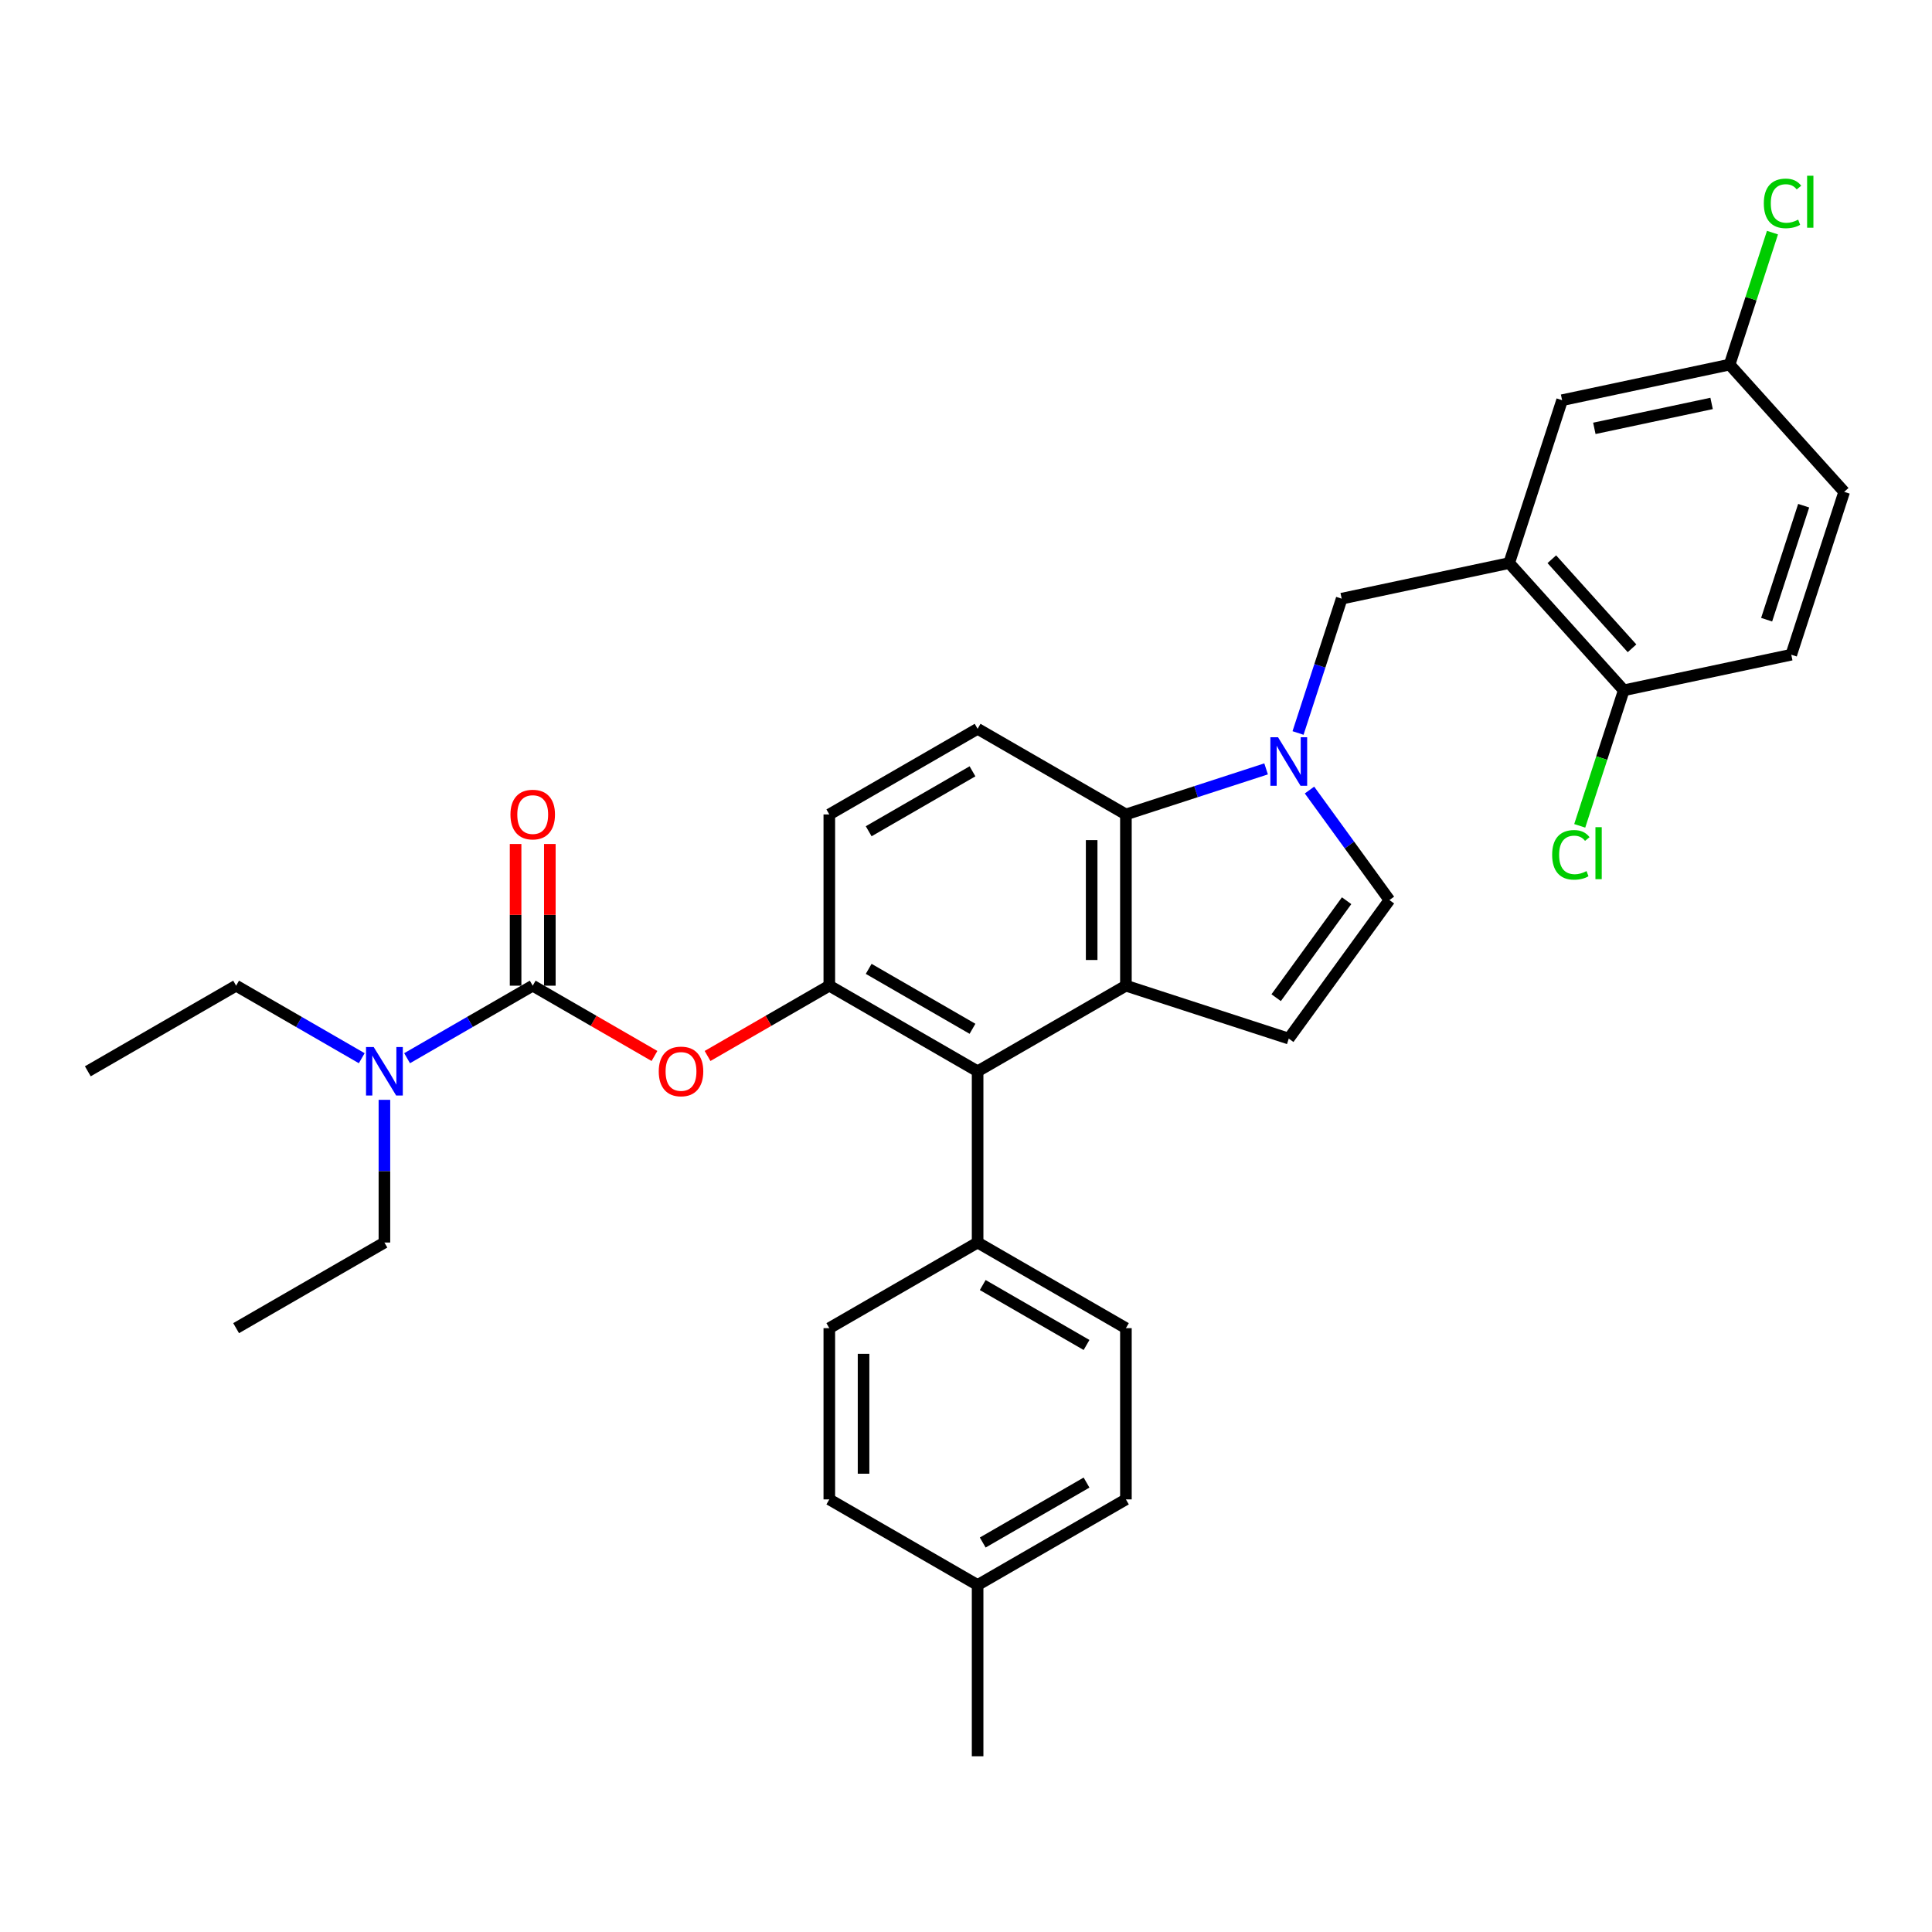 <?xml version='1.0' encoding='iso-8859-1'?>
<svg version='1.1' baseProfile='full'
              xmlns='http://www.w3.org/2000/svg'
                      xmlns:rdkit='http://www.rdkit.org/xml'
                      xmlns:xlink='http://www.w3.org/1999/xlink'
                  xml:space='preserve'
width='1000px' height='1000px' viewBox='0 0 1000 1000'>
<!-- END OF HEADER -->
<rect style='opacity:1.0;fill:#FFFFFF;stroke:none' width='1000' height='1000' x='0' y='0'> </rect>
<path class='bond-0' d='M 677.793,408.928 L 698.478,437.398' style='fill:none;fill-rule:evenodd;stroke:#0000FF;stroke-width:6px;stroke-linecap:butt;stroke-linejoin:miter;stroke-opacity:1' />
<path class='bond-0' d='M 698.478,437.398 L 719.163,465.868' style='fill:none;fill-rule:evenodd;stroke:#000000;stroke-width:6px;stroke-linecap:butt;stroke-linejoin:miter;stroke-opacity:1' />
<path class='bond-1' d='M 655.33,397.974 L 619.049,409.762' style='fill:none;fill-rule:evenodd;stroke:#0000FF;stroke-width:6px;stroke-linecap:butt;stroke-linejoin:miter;stroke-opacity:1' />
<path class='bond-1' d='M 619.049,409.762 L 582.769,421.551' style='fill:none;fill-rule:evenodd;stroke:#000000;stroke-width:6px;stroke-linecap:butt;stroke-linejoin:miter;stroke-opacity:1' />
<path class='bond-2' d='M 671.863,379.395 L 683.159,344.63' style='fill:none;fill-rule:evenodd;stroke:#0000FF;stroke-width:6px;stroke-linecap:butt;stroke-linejoin:miter;stroke-opacity:1' />
<path class='bond-2' d='M 683.159,344.63 L 694.454,309.865' style='fill:none;fill-rule:evenodd;stroke:#000000;stroke-width:6px;stroke-linecap:butt;stroke-linejoin:miter;stroke-opacity:1' />
<path class='bond-3' d='M 429.251,776.086 L 429.251,687.452' style='fill:none;fill-rule:evenodd;stroke:#000000;stroke-width:6px;stroke-linecap:butt;stroke-linejoin:miter;stroke-opacity:1' />
<path class='bond-3' d='M 446.977,762.791 L 446.977,700.747' style='fill:none;fill-rule:evenodd;stroke:#000000;stroke-width:6px;stroke-linecap:butt;stroke-linejoin:miter;stroke-opacity:1' />
<path class='bond-4' d='M 429.251,776.086 L 506.01,820.403' style='fill:none;fill-rule:evenodd;stroke:#000000;stroke-width:6px;stroke-linecap:butt;stroke-linejoin:miter;stroke-opacity:1' />
<path class='bond-5' d='M 429.251,687.452 L 506.01,643.135' style='fill:none;fill-rule:evenodd;stroke:#000000;stroke-width:6px;stroke-linecap:butt;stroke-linejoin:miter;stroke-opacity:1' />
<path class='bond-6' d='M 506.01,643.135 L 582.769,687.452' style='fill:none;fill-rule:evenodd;stroke:#000000;stroke-width:6px;stroke-linecap:butt;stroke-linejoin:miter;stroke-opacity:1' />
<path class='bond-6' d='M 508.66,665.135 L 562.392,696.157' style='fill:none;fill-rule:evenodd;stroke:#000000;stroke-width:6px;stroke-linecap:butt;stroke-linejoin:miter;stroke-opacity:1' />
<path class='bond-7' d='M 506.01,643.135 L 506.01,554.501' style='fill:none;fill-rule:evenodd;stroke:#000000;stroke-width:6px;stroke-linecap:butt;stroke-linejoin:miter;stroke-opacity:1' />
<path class='bond-8' d='M 582.769,687.452 L 582.769,776.086' style='fill:none;fill-rule:evenodd;stroke:#000000;stroke-width:6px;stroke-linecap:butt;stroke-linejoin:miter;stroke-opacity:1' />
<path class='bond-9' d='M 582.769,776.086 L 506.01,820.403' style='fill:none;fill-rule:evenodd;stroke:#000000;stroke-width:6px;stroke-linecap:butt;stroke-linejoin:miter;stroke-opacity:1' />
<path class='bond-9' d='M 562.392,767.382 L 508.66,798.404' style='fill:none;fill-rule:evenodd;stroke:#000000;stroke-width:6px;stroke-linecap:butt;stroke-linejoin:miter;stroke-opacity:1' />
<path class='bond-10' d='M 506.01,820.403 L 506.01,909.037' style='fill:none;fill-rule:evenodd;stroke:#000000;stroke-width:6px;stroke-linecap:butt;stroke-linejoin:miter;stroke-opacity:1' />
<path class='bond-11' d='M 506.01,554.501 L 429.251,510.184' style='fill:none;fill-rule:evenodd;stroke:#000000;stroke-width:6px;stroke-linecap:butt;stroke-linejoin:miter;stroke-opacity:1' />
<path class='bond-11' d='M 503.359,532.502 L 449.628,501.48' style='fill:none;fill-rule:evenodd;stroke:#000000;stroke-width:6px;stroke-linecap:butt;stroke-linejoin:miter;stroke-opacity:1' />
<path class='bond-12' d='M 506.01,554.501 L 582.769,510.184' style='fill:none;fill-rule:evenodd;stroke:#000000;stroke-width:6px;stroke-linecap:butt;stroke-linejoin:miter;stroke-opacity:1' />
<path class='bond-13' d='M 429.251,510.184 L 429.251,421.551' style='fill:none;fill-rule:evenodd;stroke:#000000;stroke-width:6px;stroke-linecap:butt;stroke-linejoin:miter;stroke-opacity:1' />
<path class='bond-14' d='M 429.251,510.184 L 397.74,528.377' style='fill:none;fill-rule:evenodd;stroke:#000000;stroke-width:6px;stroke-linecap:butt;stroke-linejoin:miter;stroke-opacity:1' />
<path class='bond-14' d='M 397.74,528.377 L 366.23,546.57' style='fill:none;fill-rule:evenodd;stroke:#FF0000;stroke-width:6px;stroke-linecap:butt;stroke-linejoin:miter;stroke-opacity:1' />
<path class='bond-15' d='M 429.251,421.551 L 506.01,377.234' style='fill:none;fill-rule:evenodd;stroke:#000000;stroke-width:6px;stroke-linecap:butt;stroke-linejoin:miter;stroke-opacity:1' />
<path class='bond-15' d='M 449.628,430.255 L 503.359,399.233' style='fill:none;fill-rule:evenodd;stroke:#000000;stroke-width:6px;stroke-linecap:butt;stroke-linejoin:miter;stroke-opacity:1' />
<path class='bond-16' d='M 506.01,377.234 L 582.769,421.551' style='fill:none;fill-rule:evenodd;stroke:#000000;stroke-width:6px;stroke-linecap:butt;stroke-linejoin:miter;stroke-opacity:1' />
<path class='bond-17' d='M 582.769,421.551 L 582.769,510.184' style='fill:none;fill-rule:evenodd;stroke:#000000;stroke-width:6px;stroke-linecap:butt;stroke-linejoin:miter;stroke-opacity:1' />
<path class='bond-17' d='M 565.042,434.846 L 565.042,496.889' style='fill:none;fill-rule:evenodd;stroke:#000000;stroke-width:6px;stroke-linecap:butt;stroke-linejoin:miter;stroke-opacity:1' />
<path class='bond-18' d='M 582.769,510.184 L 667.065,537.574' style='fill:none;fill-rule:evenodd;stroke:#000000;stroke-width:6px;stroke-linecap:butt;stroke-linejoin:miter;stroke-opacity:1' />
<path class='bond-19' d='M 719.163,465.868 L 667.065,537.574' style='fill:none;fill-rule:evenodd;stroke:#000000;stroke-width:6px;stroke-linecap:butt;stroke-linejoin:miter;stroke-opacity:1' />
<path class='bond-19' d='M 697.007,466.204 L 660.538,516.398' style='fill:none;fill-rule:evenodd;stroke:#000000;stroke-width:6px;stroke-linecap:butt;stroke-linejoin:miter;stroke-opacity:1' />
<path class='bond-20' d='M 338.753,546.57 L 307.243,528.377' style='fill:none;fill-rule:evenodd;stroke:#FF0000;stroke-width:6px;stroke-linecap:butt;stroke-linejoin:miter;stroke-opacity:1' />
<path class='bond-20' d='M 307.243,528.377 L 275.732,510.184' style='fill:none;fill-rule:evenodd;stroke:#000000;stroke-width:6px;stroke-linecap:butt;stroke-linejoin:miter;stroke-opacity:1' />
<path class='bond-21' d='M 275.732,510.184 L 243.22,528.955' style='fill:none;fill-rule:evenodd;stroke:#000000;stroke-width:6px;stroke-linecap:butt;stroke-linejoin:miter;stroke-opacity:1' />
<path class='bond-21' d='M 243.22,528.955 L 210.708,547.726' style='fill:none;fill-rule:evenodd;stroke:#0000FF;stroke-width:6px;stroke-linecap:butt;stroke-linejoin:miter;stroke-opacity:1' />
<path class='bond-22' d='M 284.596,510.184 L 284.596,473.517' style='fill:none;fill-rule:evenodd;stroke:#000000;stroke-width:6px;stroke-linecap:butt;stroke-linejoin:miter;stroke-opacity:1' />
<path class='bond-22' d='M 284.596,473.517 L 284.596,436.849' style='fill:none;fill-rule:evenodd;stroke:#FF0000;stroke-width:6px;stroke-linecap:butt;stroke-linejoin:miter;stroke-opacity:1' />
<path class='bond-22' d='M 266.869,510.184 L 266.869,473.517' style='fill:none;fill-rule:evenodd;stroke:#000000;stroke-width:6px;stroke-linecap:butt;stroke-linejoin:miter;stroke-opacity:1' />
<path class='bond-22' d='M 266.869,473.517 L 266.869,436.849' style='fill:none;fill-rule:evenodd;stroke:#FF0000;stroke-width:6px;stroke-linecap:butt;stroke-linejoin:miter;stroke-opacity:1' />
<path class='bond-23' d='M 187.238,547.726 L 154.726,528.955' style='fill:none;fill-rule:evenodd;stroke:#0000FF;stroke-width:6px;stroke-linecap:butt;stroke-linejoin:miter;stroke-opacity:1' />
<path class='bond-23' d='M 154.726,528.955 L 122.214,510.184' style='fill:none;fill-rule:evenodd;stroke:#000000;stroke-width:6px;stroke-linecap:butt;stroke-linejoin:miter;stroke-opacity:1' />
<path class='bond-24' d='M 198.973,569.268 L 198.973,606.202' style='fill:none;fill-rule:evenodd;stroke:#0000FF;stroke-width:6px;stroke-linecap:butt;stroke-linejoin:miter;stroke-opacity:1' />
<path class='bond-24' d='M 198.973,606.202 L 198.973,643.135' style='fill:none;fill-rule:evenodd;stroke:#000000;stroke-width:6px;stroke-linecap:butt;stroke-linejoin:miter;stroke-opacity:1' />
<path class='bond-25' d='M 122.214,510.184 L 45.455,554.501' style='fill:none;fill-rule:evenodd;stroke:#000000;stroke-width:6px;stroke-linecap:butt;stroke-linejoin:miter;stroke-opacity:1' />
<path class='bond-26' d='M 198.973,643.135 L 122.214,687.452' style='fill:none;fill-rule:evenodd;stroke:#000000;stroke-width:6px;stroke-linecap:butt;stroke-linejoin:miter;stroke-opacity:1' />
<path class='bond-27' d='M 781.151,291.437 L 840.459,357.305' style='fill:none;fill-rule:evenodd;stroke:#000000;stroke-width:6px;stroke-linecap:butt;stroke-linejoin:miter;stroke-opacity:1' />
<path class='bond-27' d='M 803.221,289.456 L 844.736,335.563' style='fill:none;fill-rule:evenodd;stroke:#000000;stroke-width:6px;stroke-linecap:butt;stroke-linejoin:miter;stroke-opacity:1' />
<path class='bond-28' d='M 781.151,291.437 L 808.541,207.141' style='fill:none;fill-rule:evenodd;stroke:#000000;stroke-width:6px;stroke-linecap:butt;stroke-linejoin:miter;stroke-opacity:1' />
<path class='bond-29' d='M 781.151,291.437 L 694.454,309.865' style='fill:none;fill-rule:evenodd;stroke:#000000;stroke-width:6px;stroke-linecap:butt;stroke-linejoin:miter;stroke-opacity:1' />
<path class='bond-30' d='M 840.459,357.305 L 927.156,338.877' style='fill:none;fill-rule:evenodd;stroke:#000000;stroke-width:6px;stroke-linecap:butt;stroke-linejoin:miter;stroke-opacity:1' />
<path class='bond-31' d='M 840.459,357.305 L 829.062,392.38' style='fill:none;fill-rule:evenodd;stroke:#000000;stroke-width:6px;stroke-linecap:butt;stroke-linejoin:miter;stroke-opacity:1' />
<path class='bond-31' d='M 829.062,392.38 L 817.666,427.455' style='fill:none;fill-rule:evenodd;stroke:#00CC00;stroke-width:6px;stroke-linecap:butt;stroke-linejoin:miter;stroke-opacity:1' />
<path class='bond-32' d='M 808.541,207.141 L 895.238,188.713' style='fill:none;fill-rule:evenodd;stroke:#000000;stroke-width:6px;stroke-linecap:butt;stroke-linejoin:miter;stroke-opacity:1' />
<path class='bond-32' d='M 825.231,221.717 L 885.919,208.817' style='fill:none;fill-rule:evenodd;stroke:#000000;stroke-width:6px;stroke-linecap:butt;stroke-linejoin:miter;stroke-opacity:1' />
<path class='bond-33' d='M 927.156,338.877 L 954.545,254.581' style='fill:none;fill-rule:evenodd;stroke:#000000;stroke-width:6px;stroke-linecap:butt;stroke-linejoin:miter;stroke-opacity:1' />
<path class='bond-33' d='M 914.405,320.755 L 933.578,261.748' style='fill:none;fill-rule:evenodd;stroke:#000000;stroke-width:6px;stroke-linecap:butt;stroke-linejoin:miter;stroke-opacity:1' />
<path class='bond-34' d='M 895.238,188.713 L 906.335,154.56' style='fill:none;fill-rule:evenodd;stroke:#000000;stroke-width:6px;stroke-linecap:butt;stroke-linejoin:miter;stroke-opacity:1' />
<path class='bond-34' d='M 906.335,154.56 L 917.432,120.407' style='fill:none;fill-rule:evenodd;stroke:#00CC00;stroke-width:6px;stroke-linecap:butt;stroke-linejoin:miter;stroke-opacity:1' />
<path class='bond-35' d='M 895.238,188.713 L 954.545,254.581' style='fill:none;fill-rule:evenodd;stroke:#000000;stroke-width:6px;stroke-linecap:butt;stroke-linejoin:miter;stroke-opacity:1' />
<path  class='atom-0' d='M 661.516 381.611
L 669.742 394.906
Q 670.557 396.217, 671.869 398.593
Q 673.181 400.968, 673.252 401.11
L 673.252 381.611
L 676.584 381.611
L 676.584 406.712
L 673.145 406.712
L 664.317 392.176
Q 663.289 390.474, 662.19 388.524
Q 661.126 386.574, 660.807 385.971
L 660.807 406.712
L 657.546 406.712
L 657.546 381.611
L 661.516 381.611
' fill='#0000FF'/>
<path  class='atom-15' d='M 340.969 554.572
Q 340.969 548.545, 343.947 545.177
Q 346.925 541.809, 352.491 541.809
Q 358.058 541.809, 361.036 545.177
Q 364.014 548.545, 364.014 554.572
Q 364.014 560.67, 361 564.145
Q 357.987 567.584, 352.491 567.584
Q 346.961 567.584, 343.947 564.145
Q 340.969 560.706, 340.969 554.572
M 352.491 564.748
Q 356.32 564.748, 358.377 562.195
Q 360.468 559.607, 360.468 554.572
Q 360.468 549.644, 358.377 547.163
Q 356.32 544.645, 352.491 544.645
Q 348.662 544.645, 346.571 547.127
Q 344.514 549.609, 344.514 554.572
Q 344.514 559.642, 346.571 562.195
Q 348.662 564.748, 352.491 564.748
' fill='#FF0000'/>
<path  class='atom-17' d='M 193.424 541.951
L 201.65 555.246
Q 202.465 556.558, 203.777 558.933
Q 205.089 561.309, 205.16 561.45
L 205.16 541.951
L 208.492 541.951
L 208.492 567.052
L 205.053 567.052
L 196.225 552.516
Q 195.197 550.814, 194.098 548.864
Q 193.035 546.914, 192.715 546.312
L 192.715 567.052
L 189.454 567.052
L 189.454 541.951
L 193.424 541.951
' fill='#0000FF'/>
<path  class='atom-18' d='M 264.21 421.621
Q 264.21 415.594, 267.188 412.226
Q 270.166 408.858, 275.732 408.858
Q 281.298 408.858, 284.277 412.226
Q 287.255 415.594, 287.255 421.621
Q 287.255 427.719, 284.241 431.194
Q 281.228 434.633, 275.732 434.633
Q 270.201 434.633, 267.188 431.194
Q 264.21 427.755, 264.21 421.621
M 275.732 431.797
Q 279.561 431.797, 281.617 429.244
Q 283.709 426.656, 283.709 421.621
Q 283.709 416.693, 281.617 414.212
Q 279.561 411.694, 275.732 411.694
Q 271.903 411.694, 269.811 414.176
Q 267.755 416.658, 267.755 421.621
Q 267.755 426.691, 269.811 429.244
Q 271.903 431.797, 275.732 431.797
' fill='#FF0000'/>
<path  class='atom-29' d='M 803.391 442.47
Q 803.391 436.23, 806.298 432.968
Q 809.241 429.671, 814.807 429.671
Q 819.983 429.671, 822.748 433.323
L 820.409 435.237
Q 818.388 432.578, 814.807 432.578
Q 811.013 432.578, 808.992 435.131
Q 807.007 437.648, 807.007 442.47
Q 807.007 447.433, 809.063 449.986
Q 811.155 452.538, 815.197 452.538
Q 817.962 452.538, 821.189 450.872
L 822.181 453.531
Q 820.869 454.382, 818.884 454.878
Q 816.899 455.375, 814.701 455.375
Q 809.241 455.375, 806.298 452.042
Q 803.391 448.709, 803.391 442.47
' fill='#00CC00'/>
<path  class='atom-29' d='M 825.797 428.146
L 829.059 428.146
L 829.059 455.056
L 825.797 455.056
L 825.797 428.146
' fill='#00CC00'/>
<path  class='atom-32' d='M 912.948 105.286
Q 912.948 99.046, 915.856 95.785
Q 918.798 92.487, 924.364 92.487
Q 929.541 92.487, 932.306 96.139
L 929.966 98.054
Q 927.945 95.395, 924.364 95.395
Q 920.571 95.395, 918.55 97.947
Q 916.565 100.464, 916.565 105.286
Q 916.565 110.25, 918.621 112.802
Q 920.713 115.355, 924.754 115.355
Q 927.52 115.355, 930.746 113.689
L 931.739 116.348
Q 930.427 117.199, 928.442 117.695
Q 926.456 118.191, 924.258 118.191
Q 918.798 118.191, 915.856 114.859
Q 912.948 111.526, 912.948 105.286
' fill='#00CC00'/>
<path  class='atom-32' d='M 935.355 90.963
L 938.617 90.963
L 938.617 117.872
L 935.355 117.872
L 935.355 90.963
' fill='#00CC00'/>
</svg>
